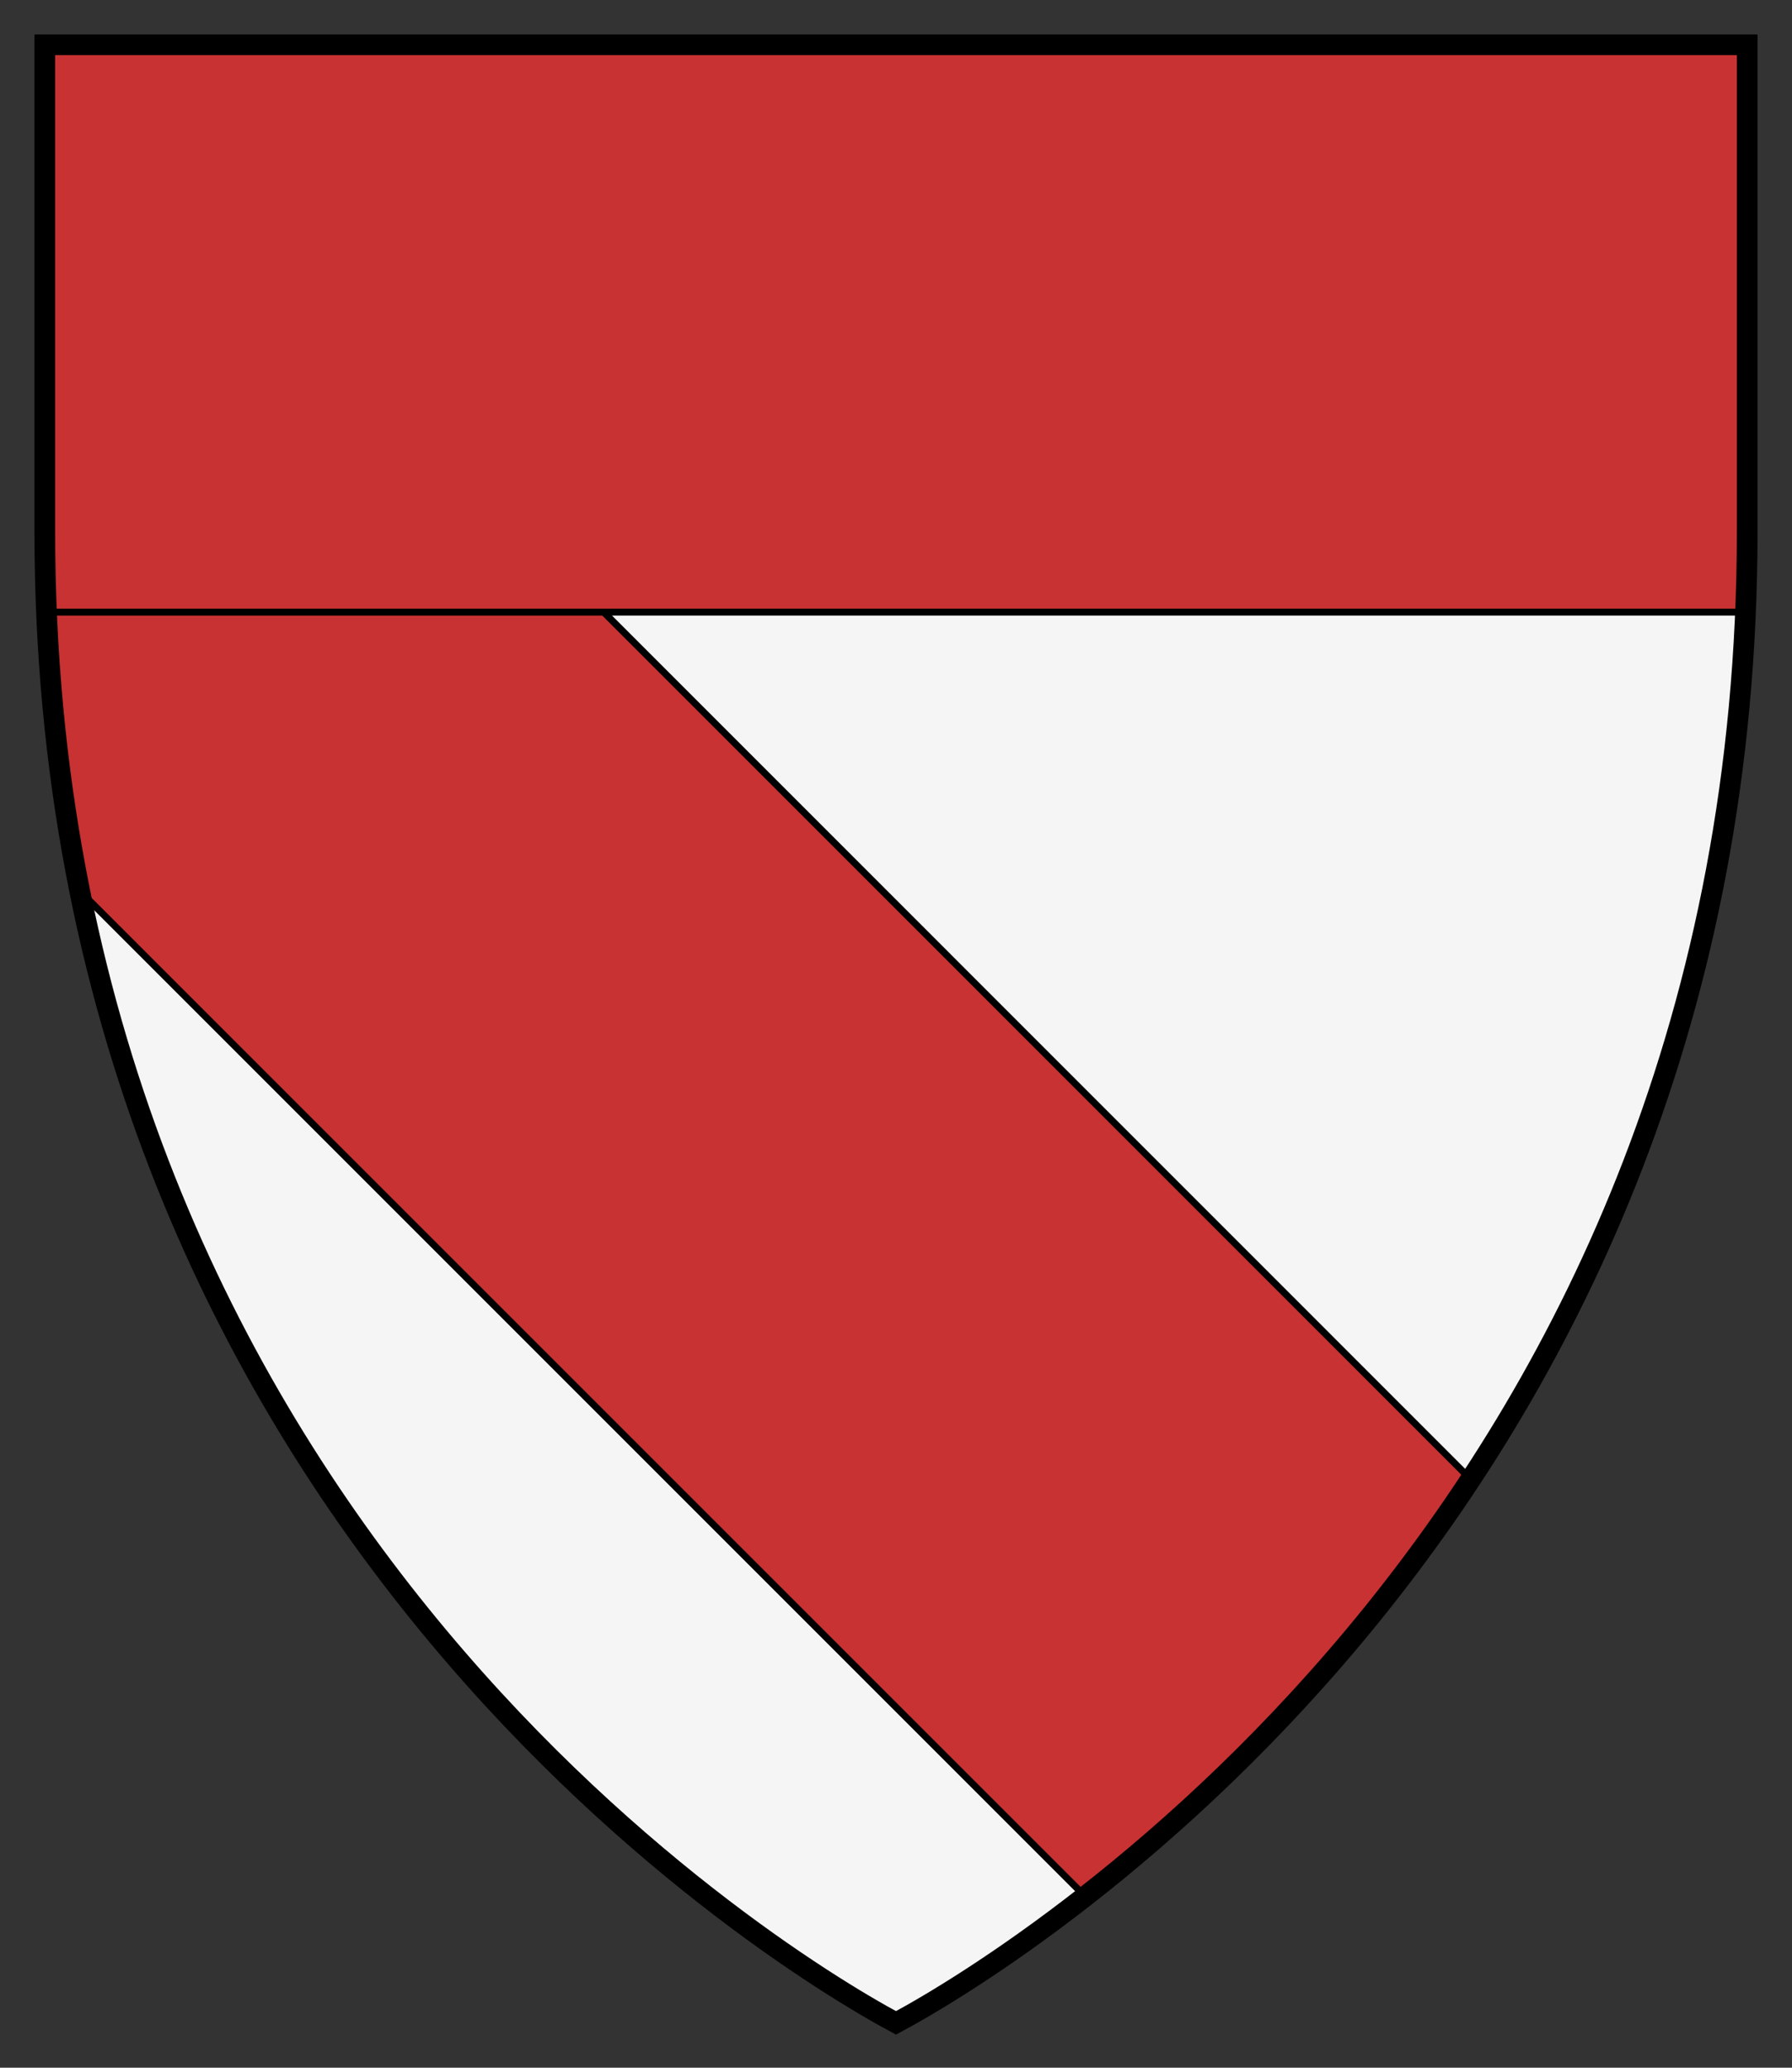 <svg xmlns="http://www.w3.org/2000/svg" height="300" width="260"><rect width="100%" height="100%" fill="#333333" stroke="none"/><path d="M6.5 6.5v70.556c0 140.89 103.89 205.92 123.5 216.44 19.61-10.52 123.5-75.55 123.5-216.44V6.496H6.5z" fill="#f5f5f5"/><g stroke="#000"><path d="M6.75 66.188v22.25c.585 14.429 2.25 28.034 4.813 40.812l145.91 145.91c16.79-13.13 37.81-33.06 55.91-60.54L64.972 66.19l-58.22-.002z" fill="#c83232"/><path fill="#c83232" d="M6.5 6.5h247v82.312H6.5z"/><path d="M6.5 6.5v70.556c0 140.89 103.89 205.92 123.5 216.44 19.61-10.52 123.5-75.55 123.5-216.44V6.496H6.5z" stroke-width="3" fill="none"/></g></svg>